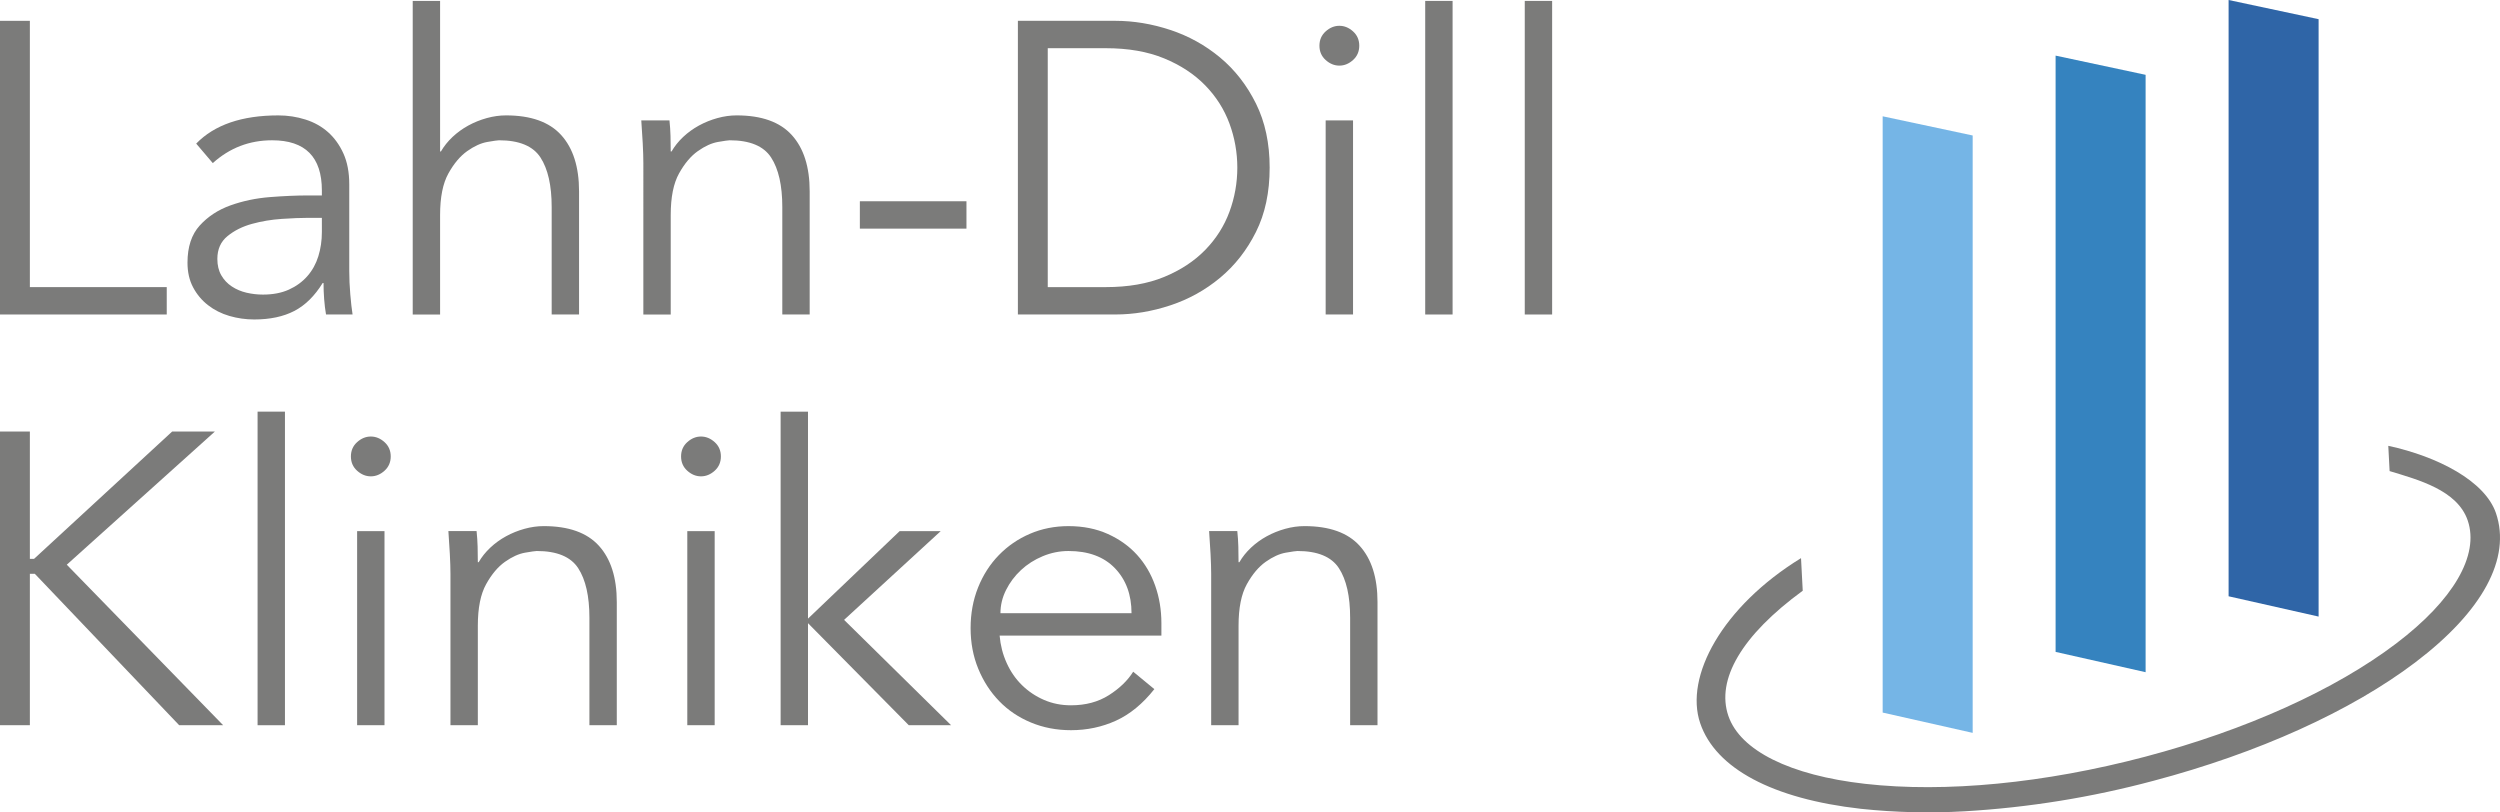 <?xml version="1.0" encoding="utf-8"?>
<!-- Generator: Adobe Illustrator 25.4.1, SVG Export Plug-In . SVG Version: 6.00 Build 0)  -->
<svg version="1.1" id="Ebene_1" xmlns="http://www.w3.org/2000/svg" xmlns:xlink="http://www.w3.org/1999/xlink" x="0px" y="0px"
	 viewBox="0 0 439.982 142.97" style="enable-background:new 0 0 439.982 142.97;" xml:space="preserve">
<style type="text/css">
	.st0{fill:#7B7B7A;}
	.st1{enable-background:new    ;}
	.st2{fill:#7F8284;}
	.st3{fill:#75B5E6;}
	.st4{fill:#3583BF;}
	.st5{fill:#2F65A7;}
</style>
<g id="Gruppe_80" transform="translate(0)">
	<path class="st0" d="M5.256,50.53h24.09v4.818H0V3.665h5.256V50.53z"/>
	<path class="st0" d="M56.648,34.398v-0.876c0-5.888-2.92-8.833-8.76-8.833
		c-3.991,0-7.471,1.339-10.439,4.016l-2.92-3.432
		c3.212-3.309,8.03-4.964,14.454-4.964c1.654,0,3.248,0.244,4.781,0.73
		s2.858,1.229,3.979,2.226c1.119,0.998,2.019,2.252,2.701,3.76
		c0.681,1.509,1.022,3.311,1.022,5.402V47.684c0,1.314,0.061,2.689,0.183,4.125
		c0.121,1.436,0.255,2.616,0.401,3.54h-4.672
		c-0.146-0.827-0.256-1.727-0.329-2.701c-0.073-0.973-0.109-1.922-0.109-2.847
		h-0.146c-1.412,2.288-3.078,3.931-5,4.928
		c-1.923,0.996-4.271,1.496-7.044,1.496c-1.509,0-2.969-0.208-4.38-0.62
		c-1.412-0.413-2.665-1.046-3.759-1.898c-1.095-0.851-1.971-1.897-2.628-3.139
		c-0.657-1.241-0.985-2.688-0.985-4.344c0-2.774,0.718-4.951,2.154-6.533
		c1.435-1.581,3.236-2.762,5.402-3.541c2.165-0.777,4.477-1.265,6.935-1.46
		c2.457-0.193,4.708-0.292,6.752-0.292H56.648z M54.166,38.34
		c-1.217,0-2.737,0.062-4.562,0.183c-1.825,0.122-3.577,0.414-5.256,0.876
		c-1.679,0.463-3.115,1.181-4.307,2.153c-1.193,0.974-1.789,2.312-1.789,4.015
		c0,1.12,0.23,2.081,0.694,2.884c0.462,0.803,1.083,1.46,1.861,1.971
		c0.778,0.512,1.643,0.876,2.592,1.096c0.949,0.219,1.909,0.328,2.883,0.328
		c1.752,0,3.272-0.292,4.562-0.876c1.289-0.584,2.373-1.375,3.249-2.373
		c0.876-0.996,1.521-2.164,1.935-3.504c0.413-1.338,0.62-2.761,0.62-4.271
		V38.34H54.166z"/>
	<path class="st0" d="M72.635,0.16h4.818V26.659h0.146
		c0.535-0.924,1.216-1.775,2.044-2.555c0.827-0.777,1.752-1.447,2.774-2.008
		c1.022-0.559,2.104-0.996,3.249-1.313c1.143-0.316,2.274-0.475,3.395-0.475
		c4.38,0,7.616,1.156,9.709,3.468c2.092,2.312,3.139,5.609,3.139,9.892v21.681
		h-4.818V36.442c0-3.796-0.657-6.703-1.971-8.724
		c-1.314-2.019-3.749-3.029-7.3-3.029c-0.244,0-0.925,0.099-2.044,0.292
		c-1.12,0.195-2.299,0.73-3.541,1.606s-2.349,2.189-3.321,3.941
		c-0.974,1.752-1.46,4.187-1.46,7.301v17.52h-4.818V0.16z"/>
	<path class="st0" d="M117.822,21.185c0.097,0.925,0.157,1.838,0.183,2.737
		c0.024,0.901,0.037,1.813,0.037,2.737h0.146
		c0.535-0.924,1.216-1.775,2.044-2.555c0.827-0.777,1.752-1.447,2.774-2.008
		c1.022-0.559,2.104-0.996,3.249-1.313c1.143-0.316,2.274-0.475,3.395-0.475
		c4.38,0,7.616,1.156,9.709,3.468c2.092,2.312,3.139,5.609,3.139,9.892v21.681
		h-4.818V36.442c0-3.796-0.657-6.703-1.971-8.724
		c-1.314-2.019-3.749-3.029-7.3-3.029c-0.244,0-0.925,0.099-2.044,0.292
		c-1.12,0.195-2.299,0.73-3.541,1.606s-2.349,2.189-3.321,3.941
		c-0.974,1.752-1.46,4.187-1.46,7.301v17.52h-4.818V28.704
		c0-0.925-0.036-2.093-0.109-3.505c-0.073-1.41-0.159-2.748-0.255-4.015H117.822z"
		/>
	<path class="st0" d="M170.09,40.238h-18.761v-4.817h18.761V40.238z"/>
	<path class="st0" d="M179.141,3.665h17.155c3.212,0,6.435,0.536,9.672,1.605
		c3.236,1.071,6.156,2.689,8.76,4.854c2.603,2.166,4.709,4.867,6.314,8.104
		c1.606,3.236,2.409,6.996,2.409,11.278c0,4.332-0.803,8.103-2.409,11.314
		c-1.605,3.212-3.712,5.902-6.314,8.066c-2.604,2.166-5.524,3.785-8.76,4.854
		c-3.237,1.071-6.46,1.606-9.672,1.606h-17.155V3.665z M184.397,50.53h10.22
		c3.942,0,7.36-0.595,10.257-1.788c2.895-1.192,5.304-2.774,7.227-4.745
		c1.922-1.971,3.346-4.209,4.271-6.716c0.924-2.506,1.387-5.098,1.387-7.774
		c0-2.676-0.463-5.268-1.387-7.774c-0.925-2.506-2.349-4.745-4.271-6.716
		c-1.923-1.972-4.332-3.553-7.227-4.745c-2.896-1.192-6.315-1.789-10.257-1.789
		h-10.22V50.53z"/>
	<path class="st0" d="M239.22,8.045c0,1.021-0.365,1.861-1.095,2.519
		c-0.73,0.656-1.533,0.985-2.409,0.985s-1.679-0.329-2.409-0.985
		c-0.729-0.657-1.095-1.497-1.095-2.519c0-1.022,0.365-1.861,1.095-2.519
		c0.73-0.657,1.533-0.985,2.409-0.985s1.679,0.328,2.409,0.985
		C238.855,6.184,239.22,7.023,239.22,8.045z M238.125,55.349h-4.818V21.185h4.818
		V55.349z"/>
	<path class="st0" d="M255.645,55.349h-4.818V0.16h4.818V55.349z"/>
	<path class="st0" d="M273.164,55.349h-4.817V0.16h4.817V55.349z"/>
	<g class="st1">
		<path class="st0" d="M5.256,98.361h0.073h0.657l24.309-22.41h7.519L11.753,99.383
			l27.521,28.251h-7.738L6.132,100.989H5.329H5.256v26.645H0V75.95h5.256V98.361z"/>
		<path class="st0" d="M50.15,127.634h-4.818V72.446h4.818V127.634z"/>
		<path class="st0" d="M68.765,80.33c0,1.021-0.365,1.861-1.095,2.519
			c-0.73,0.656-1.533,0.985-2.409,0.985c-0.876,0-1.679-0.329-2.409-0.985
			c-0.73-0.657-1.095-1.497-1.095-2.519c0-1.022,0.365-1.861,1.095-2.519
			s1.533-0.985,2.409-0.985c0.876,0,1.679,0.328,2.409,0.985
			S68.765,79.308,68.765,80.33z M67.669,127.634h-4.818V93.47h4.818V127.634z"/>
		<path class="st0" d="M83.875,93.47c0.097,0.925,0.157,1.838,0.183,2.737
			c0.024,0.901,0.037,1.813,0.037,2.737h0.146
			c0.535-0.924,1.216-1.775,2.044-2.555c0.827-0.777,1.752-1.447,2.774-2.008
			c1.022-0.559,2.104-0.996,3.249-1.313c1.143-0.316,2.274-0.475,3.395-0.475
			c4.38,0,7.616,1.156,9.709,3.468c2.092,2.312,3.139,5.609,3.139,9.892v21.681
			h-4.818v-18.907c0-3.796-0.657-6.703-1.971-8.724
			c-1.314-2.019-3.749-3.029-7.3-3.029c-0.244,0-0.925,0.099-2.044,0.292
			c-1.12,0.195-2.299,0.73-3.541,1.606s-2.349,2.189-3.321,3.941
			c-0.974,1.752-1.46,4.187-1.46,7.301v17.52h-4.818v-26.645
			c0-0.925-0.036-2.093-0.109-3.505c-0.073-1.41-0.159-2.748-0.255-4.015H83.875z"/>
		<path class="st0" d="M126.872,80.33c0,1.021-0.365,1.861-1.095,2.519
			c-0.73,0.656-1.533,0.985-2.409,0.985c-0.876,0-1.679-0.329-2.409-0.985
			c-0.73-0.657-1.095-1.497-1.095-2.519c0-1.022,0.365-1.861,1.095-2.519
			s1.533-0.985,2.409-0.985c0.876,0,1.679,0.328,2.409,0.985
			S126.872,79.308,126.872,80.33z M125.777,127.634h-4.818V93.47h4.818V127.634z"/>
		<path class="st0" d="M142.202,108.873l16.133-15.403h7.227l-17.009,15.622l18.834,18.542
			h-7.446l-17.739-17.958v17.958h-4.818V72.446h4.818V108.873z"/>
		<path class="st0" d="M175.927,111.866c0.146,1.704,0.559,3.31,1.241,4.817
			c0.681,1.509,1.581,2.811,2.701,3.905c1.119,1.096,2.409,1.96,3.869,2.592
			c1.46,0.633,3.041,0.949,4.745,0.949c2.579,0,4.806-0.596,6.68-1.789
			c1.873-1.191,3.296-2.566,4.271-4.124l3.723,3.066
			c-2.044,2.58-4.295,4.429-6.752,5.548c-2.458,1.119-5.099,1.679-7.92,1.679
			c-2.531,0-4.879-0.45-7.044-1.351c-2.166-0.899-4.027-2.153-5.584-3.76
			c-1.558-1.605-2.787-3.504-3.687-5.693c-0.901-2.19-1.351-4.574-1.351-7.154
			c0-2.579,0.438-4.964,1.314-7.154c0.876-2.189,2.092-4.088,3.65-5.693
			c1.557-1.606,3.382-2.858,5.475-3.76c2.092-0.9,4.355-1.351,6.789-1.351
			c2.579,0,4.891,0.463,6.935,1.387c2.044,0.926,3.759,2.154,5.146,3.687
			c1.387,1.533,2.445,3.334,3.175,5.402c0.73,2.069,1.095,4.271,1.095,6.606
			v2.19H175.927z M199.141,107.924c0-3.26-0.974-5.9-2.92-7.921
			c-1.947-2.019-4.672-3.029-8.176-3.029c-1.558,0-3.066,0.305-4.526,0.913
			s-2.738,1.423-3.833,2.445c-1.095,1.021-1.971,2.189-2.628,3.504
			c-0.657,1.313-0.986,2.677-0.986,4.088H199.141z"/>
		<path class="st0" d="M217.756,93.47c0.098,0.925,0.157,1.838,0.183,2.737
			c0.024,0.901,0.037,1.813,0.037,2.737h0.146
			c0.535-0.924,1.216-1.775,2.044-2.555c0.827-0.777,1.752-1.447,2.774-2.008
			c1.021-0.559,2.104-0.996,3.248-1.313c1.143-0.316,2.274-0.475,3.395-0.475
			c4.38,0,7.616,1.156,9.709,3.468c2.092,2.312,3.139,5.609,3.139,9.892v21.681
			h-4.817v-18.907c0-3.796-0.657-6.703-1.971-8.724
			c-1.314-2.019-3.749-3.029-7.301-3.029c-0.244,0-0.925,0.099-2.044,0.292
			c-1.12,0.195-2.299,0.73-3.54,1.606s-2.349,2.189-3.321,3.941
			c-0.975,1.752-1.46,4.187-1.46,7.301v17.52h-4.819v-26.645
			c0-0.925-0.036-2.093-0.109-3.505c-0.073-1.41-0.159-2.748-0.255-4.015H217.756z
			"/>
	</g>
</g>
<g id="Gruppe_125" transform="translate(286.817 16.585)">
	<path id="Pfad_161" class="st0" d="M58.936,126.198c-6.089,0.352-12.198,0.206-18.263-0.439
		c-15.514-1.751-25.56-7.098-28.266-15.06
		c-2.799-8.223,3.873-20.531,17.743-29.057l0.301,5.736
		c-10.818,7.904-15.253,15.679-13.093,22.015
		c2.079,6.113,10.853,10.479,24.074,11.971
		c14.103,1.598,31.615-0.102,49.302-4.777s33.374-11.742,44.143-19.91
		c10.089-7.646,14.686-15.551,12.606-21.663
		c-1.827-5.353-8.718-7.162-13.747-8.692l-0.233-4.446
		c8.751,1.894,17.019,6.203,18.945,11.831c2.714,7.954-2.321,17.285-14.186,26.278
		c-11.326,8.589-27.694,15.979-46.086,20.844
		C81.306,123.742,70.169,125.541,58.936,126.198z"/>
	<path id="Pfad_162" class="st2" d="M44.518,107.027"/>
	<g id="Gruppe_48" transform="translate(51.526 1.066)">
		<path id="Pfad_2" class="st3" d="M8.833,111.33l-15.841-3.573V2.816L8.833,6.193V111.33z"/>
		<path id="Pfad_133" class="st4" d="M39.269,100.651l-15.841-3.573V-7.863l15.841,3.38V100.651z"/>
		<path id="Pfad_134" class="st5" d="M69.715,90.863l-15.841-3.573V-17.651l15.841,3.377V90.863z"/>
	</g>
</g>
</svg>
